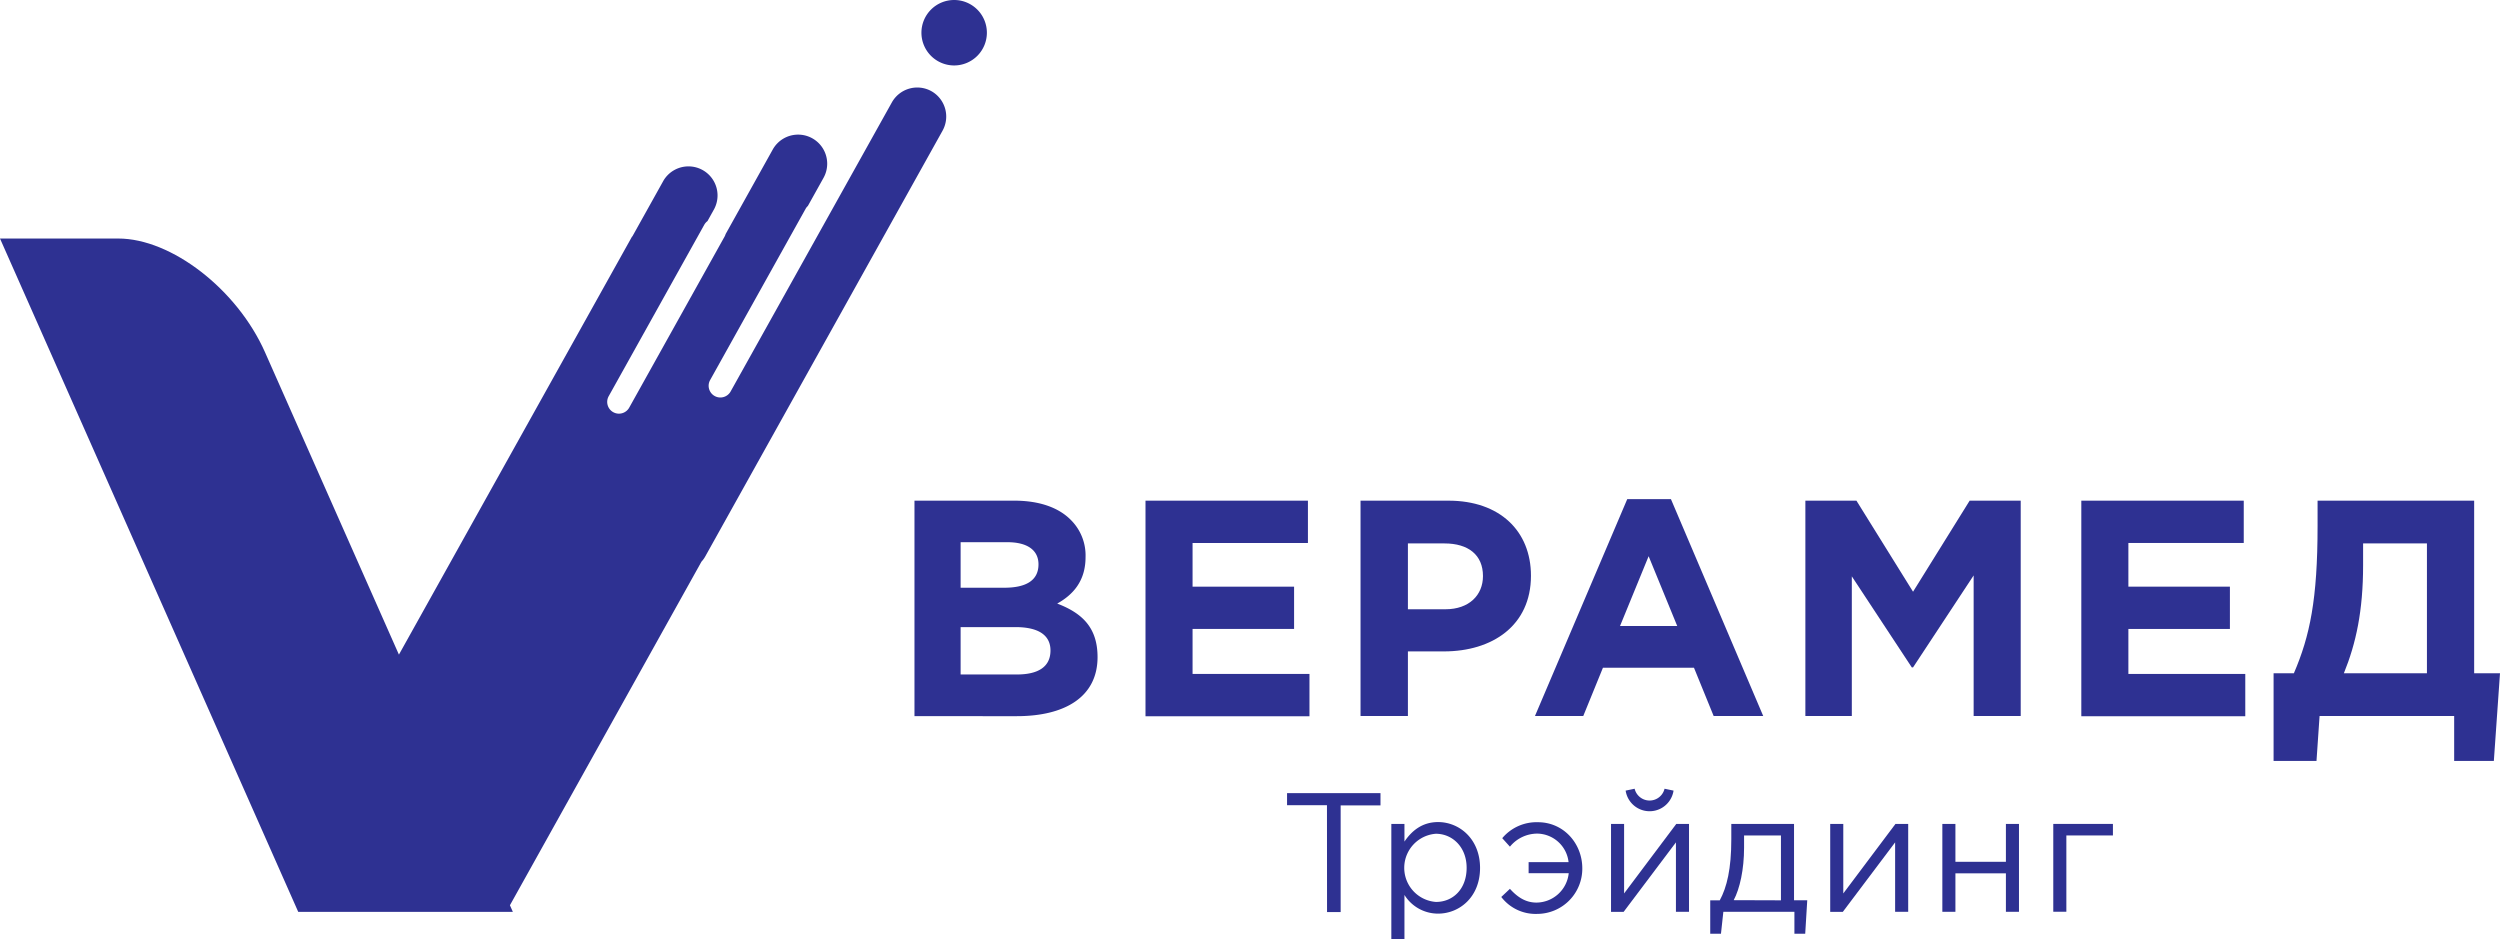 <?xml version="1.0" encoding="UTF-8"?> <svg xmlns="http://www.w3.org/2000/svg" id="Layer_1" data-name="Layer 1" viewBox="0 0 650.13 244.21"><defs><style>.cls-1{fill:#2e3192;}</style></defs><path class="cls-1" d="M340.57,276.45a7.57,7.57,0,0,0-10.28,2.92L299.4,334.76l0,0-11.05,19.8a3,3,0,1,1-5.31-3l24.82-44.52a2.6,2.6,0,0,1,.58-.73h0l4.08-7.32a7.56,7.56,0,0,0-13.21-7.36l-12.26,22a2.62,2.62,0,0,1-.25.61l-24.82,44.52a3,3,0,0,1-5.32-3l24.82-44.52a3,3,0,0,1,.86-1l1.77-3.19a7.56,7.56,0,0,0-13.2-7.36l-8.12,14.56-.06,0L173.57,474.14c8.72,7.79,19.06,13.17,30.79,14.67,8.77,1.12,17.69.55,26.51-.48l49.91-89.53a7.11,7.11,0,0,0,1-1.39l61.69-110.68A7.57,7.57,0,0,0,340.57,276.45Z" transform="translate(-98.36 -252.74)"></path><path class="cls-1" d="M231.73,489.88H175.92L98.36,314.77h30.75c13.84,0,30.92,13.23,38.15,29.54Z" transform="translate(-98.36 -252.74)"></path><path class="cls-1" d="M336.17,382.94h26c6.41,0,11.45,1.76,14.65,5a13,13,0,0,1,3.84,9.68c0,6.32-3.36,9.84-7.37,12.08,6.49,2.48,10.49,6.24,10.49,13.92,0,10.24-8.32,15.36-21,15.36H336.17Zm23.37,22.64c5.44,0,8.88-1.76,8.88-6.08,0-3.68-2.88-5.76-8.09-5.76H348.17v11.84Zm3.28,22.56c5.43,0,8.72-1.92,8.72-6.24,0-3.76-2.8-6.08-9.12-6.08H348.17v12.32Z" transform="translate(-98.36 -252.74)"></path><path class="cls-1" d="M396.25,382.94h42.24v11h-30v11.36h26.4v11h-26.4V428h30.4v11H396.25Z" transform="translate(-98.36 -252.74)"></path><path class="cls-1" d="M452.17,382.94h22.88c13.36,0,21.44,7.92,21.44,19.52,0,13-10.08,19.68-22.64,19.68h-9.36v16.8H452.17Zm22.08,28.24c6.16,0,9.76-3.68,9.76-8.64,0-5.52-3.84-8.48-10-8.48h-9.52v17.12Z" transform="translate(-98.36 -252.74)"></path><path class="cls-1" d="M521.53,382.54h11.36l24,56.4H544l-5.12-12.56H515.21l-5.12,12.56H497.53Zm13,33-7.44-18.16-7.44,18.16Z" transform="translate(-98.36 -252.74)"></path><path class="cls-1" d="M567.85,382.94h13.28l14.72,23.68,14.72-23.68h13.28v56H611.61V402.38L595.85,426.3h-.32l-15.6-23.68v36.32H567.85Z" transform="translate(-98.36 -252.74)"></path><path class="cls-1" d="M639.61,382.94h42.24v11h-30v11.36h26.4v11h-26.4V428h30.4v11H639.61Z" transform="translate(-98.36 -252.74)"></path><path class="cls-1" d="M689.61,427.82h5.28c4.16-9.68,6.16-19.2,6.16-38.32v-6.56h40.72v44.88h6.72l-1.6,22.8H736.57V438.94h-35l-.8,11.68H689.61Zm23.28-33.76v5.68c0,11.84-1.84,20.32-5,28.08h21.6V394.06Z" transform="translate(-98.36 -252.74)"></path><path class="cls-1" d="M443.44,462.13H433.06V459h24.3v3.18H447v27.75h-3.54Z" transform="translate(-98.36 -252.74)"></path><path class="cls-1" d="M460.18,467h3.41v4.6c1.85-2.74,4.55-5.08,8.75-5.08,5.48,0,10.91,4.33,10.91,11.93s-5.39,11.88-10.91,11.88a10.27,10.27,0,0,1-8.75-4.86V497h-3.41Zm19.58,11.4c0-5.39-3.71-8.84-8-8.84a8.89,8.89,0,0,0,0,17.73C476.14,487.32,479.76,484,479.76,478.43Z" transform="translate(-98.36 -252.74)"></path><path class="cls-1" d="M488.77,486l2.25-2.12c1.81,2,3.94,3.58,6.9,3.58a8.51,8.51,0,0,0,8.39-7.65H495.88v-2.87h10.39a8.32,8.32,0,0,0-8.18-7.42,9.23,9.23,0,0,0-7.07,3.4l-2-2.21a11.64,11.64,0,0,1,9.28-4.15c6.68,0,11.54,5.52,11.54,12a11.76,11.76,0,0,1-11.71,11.84A11.24,11.24,0,0,1,488.77,486Z" transform="translate(-98.36 -252.74)"></path><path class="cls-1" d="M517.31,467h3.4v18.08L534.28,467h3.31v22.85h-3.4V471.8l-13.61,18.08h-3.27Zm3.8-8.66,2.34-.49a4,4,0,0,0,7.78,0l2.34.49a6.3,6.3,0,0,1-12.46,0Z" transform="translate(-98.36 -252.74)"></path><path class="cls-1" d="M543.11,486.87h2.48c1.85-3.4,3-8.17,3-15.86v-4H564.9v19.84h3.44l-.53,8.71H565v-5.7H546.52l-.62,5.7h-2.79Zm18.39,0V470h-9.59v3.18c0,5.66-1.11,10.69-2.7,13.65Z" transform="translate(-98.36 -252.74)"></path><path class="cls-1" d="M574.31,467h3.4v18.08L591.28,467h3.31v22.85h-3.4V471.8l-13.61,18.08h-3.27Z" transform="translate(-98.36 -252.74)"></path><path class="cls-1" d="M603.47,467h3.4v9.86H620V467h3.4v22.85H620v-10H606.87v10h-3.4Z" transform="translate(-98.36 -252.74)"></path><path class="cls-1" d="M632.32,467h15.51v3H635.72v19.84h-3.4Z" transform="translate(-98.36 -252.74)"></path><path class="cls-1" d="M355,261.25a8.51,8.51,0,1,1-8.51-8.51A8.51,8.51,0,0,1,355,261.25Z" transform="translate(-98.36 -252.74)"></path></svg> 